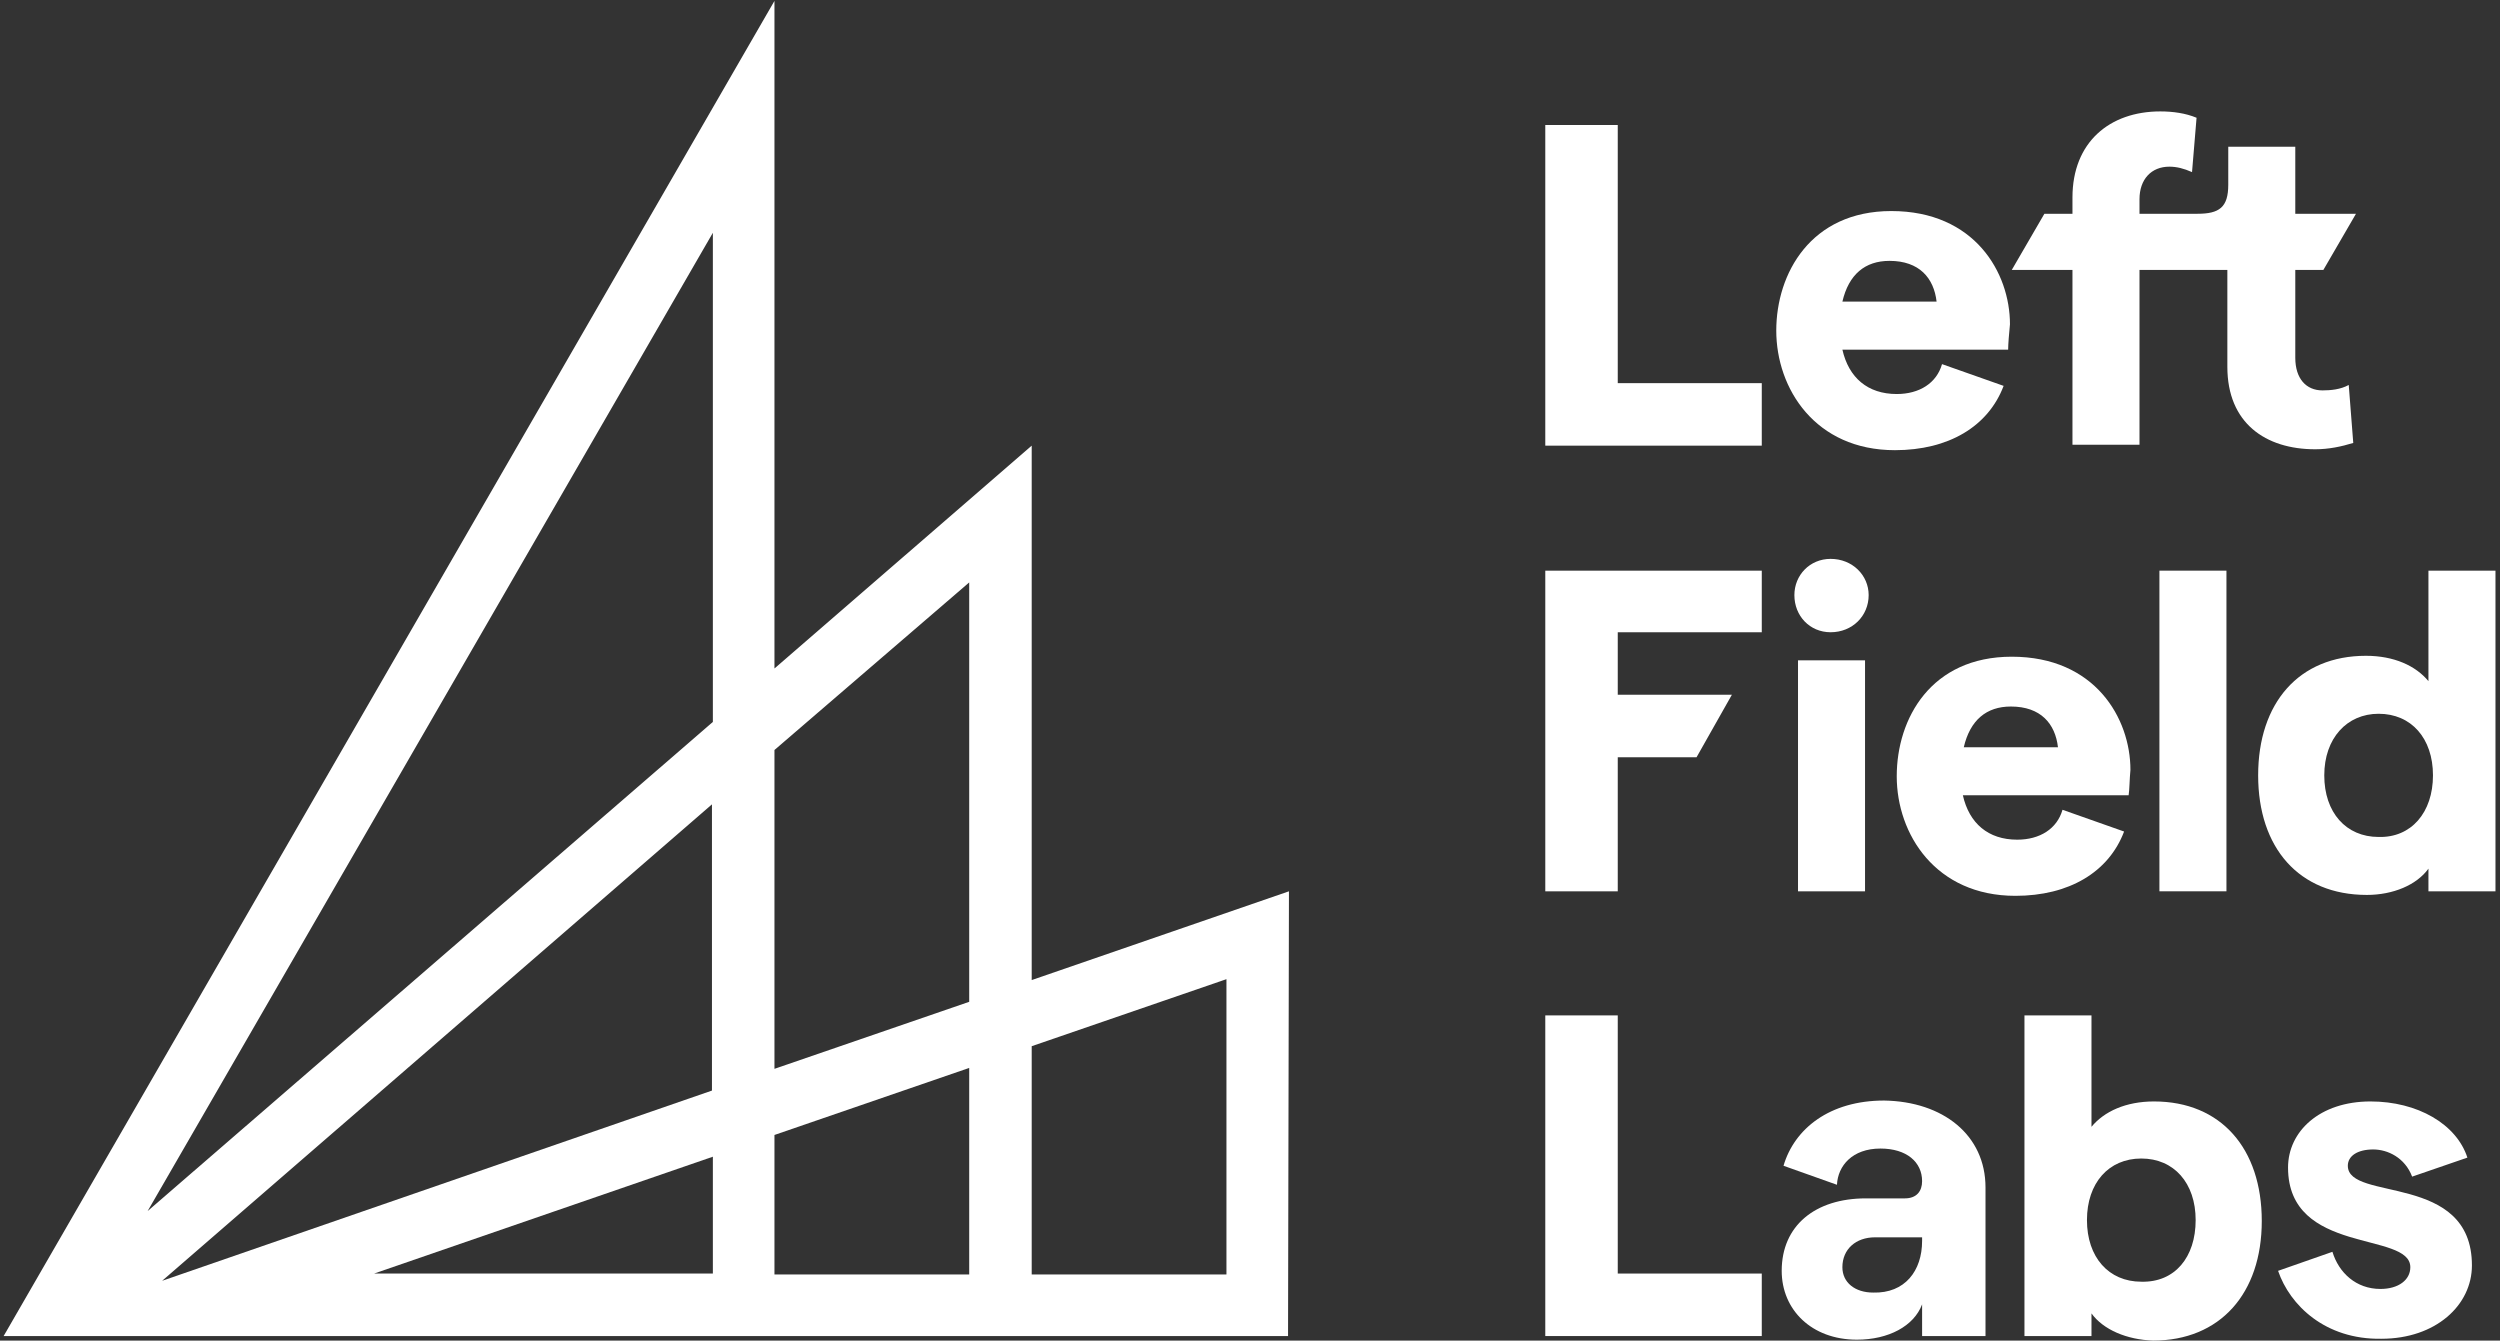<svg class="logo animation-hidden animation-show" viewBox="0 0 276 148" version="1.1" xmlns="http://www.w3.org/2000/svg" xmlns:xlink="http://www.w3.org/1999/xlink">
  <rect x="0" y="0" width="276" height="148" fill="#333333" stroke="none"/>
  <g id="Styles-&amp;-Assets-logo-i" stroke="none" stroke-width="1" fill="none" fill-rule="evenodd">
    <g id="Color-Copy" transform="translate(-1119, -640)" fill="#FFFFFF" fill-rule="nonzero">
      <g id="LFL_Mono_White" transform="translate(1119, 640)">
        <path d="M142.3,98.4 L113.9,108.2 L113.9,49.2 L85.5,73.8 L85.5,0.1 L85.5,0.1 L0.4,147.5 L142.2,147.5 L142.3,98.4 Z M107,64.3 L107,110.6 L85.5,118 L85.5,82.8 L107,64.3 Z M78.7,127.7 L78.7,140.6 L41.3,140.6 L78.7,127.7 Z M85.5,140.6 L85.5,125.3 L107,117.9 L107,140.7 L85.5,140.7 L85.5,140.6 Z M78.7,25.7 L78.7,79.7 L16.3,133.7 L78.7,25.7 Z M113.9,140.6 L113.9,115.5 L135.4,108.1 L135.4,140.7 L113.9,140.7 L113.9,140.6 Z M17.9,141.4 L78.6,88.8 L78.6,120.4 L17.9,141.4 Z" id="logo-i-path-1"></path>
        <g transform="translate(170, 12)">
          <polygon id="logo-i-path-2" points="21.2 64.7 21.2 64.7 8.6 64.7 8.6 57.8 24.5 57.8 24.5 51 0.6 51 0.6 86.4 8.6 86.4 8.6 71.6 17.3 71.6"></polygon>
          <path d="M28.1,53.7 C28.1,51.5 29.8,49.7 32.1,49.7 C34.5,49.7 36.3,51.5 36.3,53.7 C36.3,56 34.5,57.8 32.1,57.8 C29.8,57.8 28.1,56 28.1,53.7 Z M28.5,60.9 L35.9,60.9 L35.9,86.4 L28.5,86.4 L28.5,60.9 Z" id="logo-i-path-3"></path>
          <path d="M65,75.8 L46.7,75.8 C47.4,78.9 49.5,80.7 52.7,80.7 C55.2,80.7 57.1,79.5 57.7,77.4 L64.5,79.8 C62.8,84.3 58.4,86.9 52.5,86.9 C43.7,86.9 39.4,80.1 39.4,73.7 C39.4,67.3 43.2,60.5 52.1,60.5 C61.3,60.5 65.2,67.3 65.2,73 C65.1,74 65.1,75.2 65,75.8 Z M57.2,70.5 C56.9,67.9 55.3,66 52,66 C49.3,66 47.5,67.5 46.8,70.5 L57.2,70.5 Z" id="logo-i-path-4"></path>
          <polygon id="logo-i-path-5" points="68.4 51 75.8 51 75.8 86.4 68.4 86.4"></polygon>
          <path d="M79.3,73.6 C79.3,65.6 83.8,60.4 91.2,60.4 C94.3,60.4 96.7,61.5 98.1,63.2 L98.1,51 L105.5,51 L105.5,86.4 L98.1,86.4 L98.1,83.9 C96.8,85.7 94.2,86.8 91.3,86.8 C83.8,86.8 79.3,81.6 79.3,73.6 Z M98.6,73.6 C98.6,69.5 96.2,66.8 92.6,66.8 C89.1,66.8 86.6,69.5 86.6,73.6 C86.6,77.7 89,80.4 92.6,80.4 C96.2,80.5 98.6,77.7 98.6,73.6 Z" id="logo-i-path-6"></path>
          <polygon id="logo-i-path-7" points="0.6 100.1 8.6 100.1 8.6 128.6 24.5 128.6 24.5 135.5 0.6 135.5"></polygon>
          <path d="M49.2,119.1 L49.2,135.5 L42.2,135.5 L42.2,132 C41.3,134.4 38.5,135.9 35,135.9 C30,135.9 26.7,132.6 26.7,128.3 C26.7,123.3 30.4,120.3 36,120.3 L40.3,120.3 C41.6,120.3 42.2,119.5 42.2,118.4 C42.2,116.3 40.5,114.8 37.6,114.8 C34.5,114.8 32.9,116.7 32.8,118.8 L26.9,116.7 C28.1,112.6 32,109.5 38,109.5 C44.5,109.6 49.2,113.3 49.2,119.1 Z M42.2,125 L42.2,124.6 L37,124.6 C34.9,124.6 33.4,125.9 33.4,127.9 C33.4,129.6 34.8,130.7 36.8,130.7 C40.3,130.8 42.2,128.3 42.2,125 Z" id="logo-i-path-8"></path>
          <path d="M60.9,133 L60.9,135.5 L53.5,135.5 L53.5,100.1 L60.9,100.1 L60.9,112.4 C62.3,110.7 64.7,109.6 67.8,109.6 C75.2,109.6 79.7,114.8 79.7,122.8 C79.7,130.8 75.1,136 67.7,136 C64.8,135.9 62.2,134.8 60.9,133 Z M72.4,122.7 C72.4,118.6 70,115.9 66.4,115.9 C62.8,115.9 60.4,118.6 60.4,122.7 C60.4,126.8 62.8,129.5 66.4,129.5 C70.1,129.6 72.4,126.8 72.4,122.7 Z" id="logo-i-path-9"></path>
          <path d="M81.5,128.3 L87.5,126.2 C88.2,128.5 90.1,130.3 92.8,130.3 C94.8,130.3 96.1,129.3 96.1,127.9 C96.1,123.9 82.6,126.6 82.6,116.9 C82.6,112.9 86.1,109.6 91.7,109.6 C96.9,109.6 101.2,112.1 102.4,115.8 L96.3,117.9 C95.5,115.8 93.6,114.9 92,114.9 C90.3,114.9 89.2,115.6 89.2,116.7 C89.2,120.7 102.9,117.4 102.9,127.7 C102.9,132.1 98.9,135.8 92.9,135.8 C86.7,135.9 82.8,132.1 81.5,128.3 Z" id="logo-i-path-10"></path>
          <path d="M51.7,26.6 L33.4,26.6 C34.1,29.7 36.2,31.5 39.4,31.5 C41.9,31.5 43.8,30.3 44.4,28.2 L51.2,30.6 C49.5,35.1 45.1,37.7 39.2,37.7 C30.4,37.7 26.1,30.9 26.1,24.5 C26.1,18.2 29.9,11.3 38.8,11.3 C48,11.3 51.9,18.1 51.9,23.8 C51.8,24.8 51.7,26 51.7,26.6 Z M43.8,21.3 C43.5,18.7 41.9,16.8 38.6,16.8 C35.9,16.8 34.1,18.3 33.4,21.3 L43.8,21.3 Z" id="logo-i-path-11"></path>
          <polygon id="logo-i-path-12" points="0.6 1.8 8.6 1.8 8.6 30.3 24.5 30.3 24.5 37.2 0.6 37.2"></polygon>
          <path d="M75.9,17.9 L75.9,28.5 C75.9,34.7 80.1,37.6 85.6,37.6 C87.1,37.6 88.5,37.3 89.8,36.9 L89.3,30.5 C88.4,31 87.3,31.1 86.4,31.1 C84.6,31.1 83.4,29.8 83.4,27.5 L83.4,17.8 L86.5,17.8 L90.1,11.6 L83.4,11.6 L83.4,4.2 L76,4.2 L76,8.4 C76,10.9 75,11.6 72.6,11.6 L66.2,11.6 L66.2,10 C66.2,7.8 67.5,6.4 69.5,6.4 C70.3,6.4 71.1,6.6 72,7 L72.5,1 C71.3,0.5 69.9,0.3 68.5,0.3 C62.9,0.3 58.8,3.7 58.8,9.8 L58.8,11.6 L55.7,11.6 L52.1,17.8 L58.8,17.8 L58.8,37.1 L66.2,37.1 L66.2,17.8 L75.9,17.8 L75.9,17.9 Z" id="logo-i-path-13"></path>
        </g>
      </g>
    </g>
  </g>
</svg>
